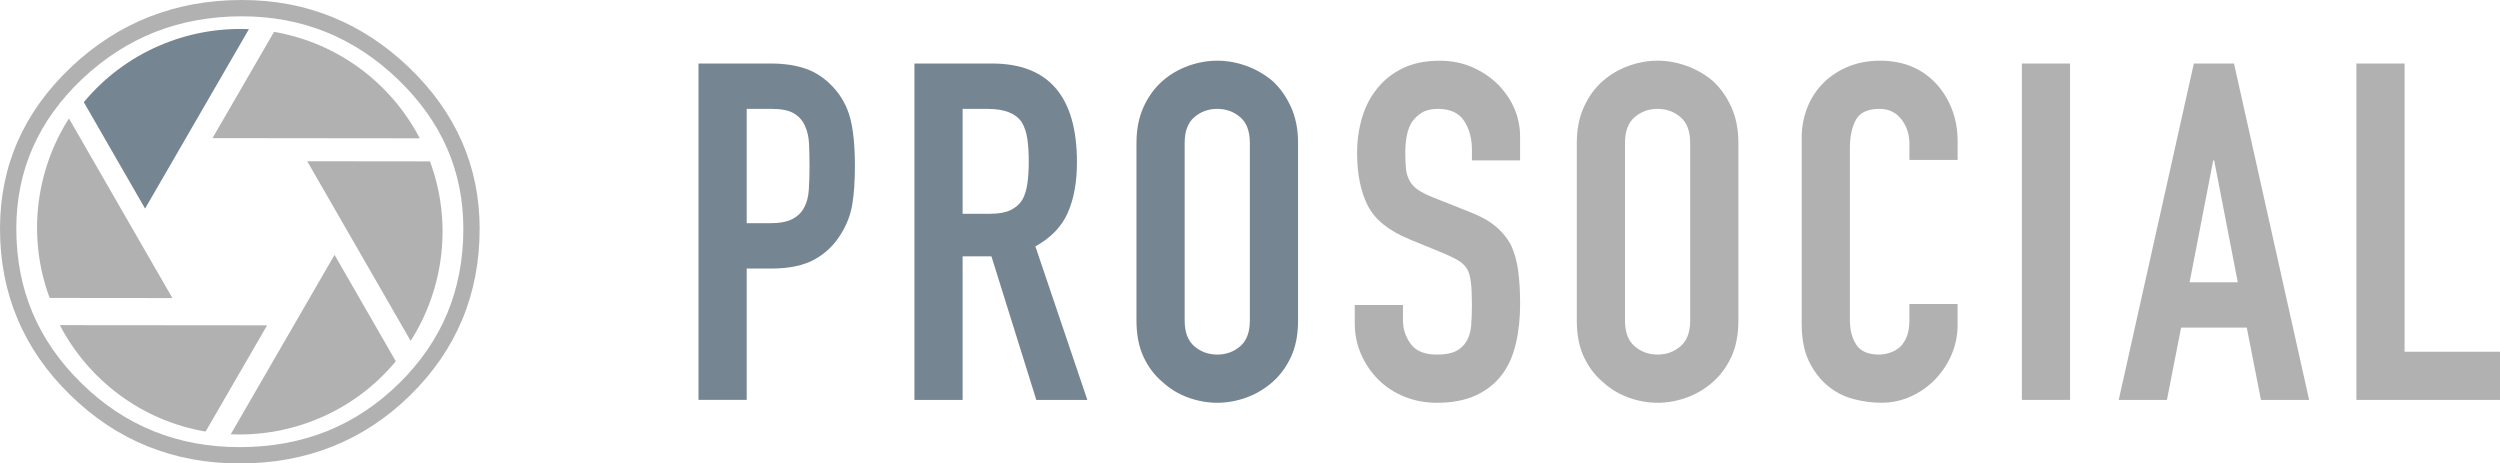 <svg viewBox="0 0 1238.68 229.62" xmlns="http://www.w3.org/2000/svg"><g fill-rule="evenodd"><path d="m0 113.35c0-31.19 11.75-57.89 35.24-80.1v-.02c11.73-11.06 24.64-19.38 38.74-24.91 14.09-5.54 29.34-8.32 45.74-8.32s30.99 2.81 44.85 8.41 26.6 13.99 38.21 25.13c11.59 11.15 20.29 23.4 26.12 36.7 5.84 13.34 8.75 27.7 8.75 43.11 0 16.23-2.87 31.23-8.63 45.01-5.75 13.75-14.37 26.29-25.83 37.52v.02c-11.48 11.21-24.26 19.64-38.37 25.28-14.09 5.63-29.44 8.44-46.05 8.44s-31.65-2.85-45.68-8.5c-14.02-5.66-26.81-14.15-38.34-25.46-11.56-11.29-20.24-23.82-26.03-37.56-5.82-13.76-8.72-28.69-8.72-44.75m40.76-74.26c-21.79 20.62-32.68 45.34-32.68 74.26 0 15.03 2.68 28.91 8.05 41.63s13.44 24.37 24.24 34.91l.02.02c10.76 10.56 22.67 18.47 35.7 23.72 13.04 5.28 27.26 7.91 42.68 7.91s29.98-2.62 43.08-7.85c13.08-5.23 24.98-13.1 35.71-23.58 10.68-10.44 18.69-22.07 24.02-34.83 5.32-12.77 7.99-26.74 7.99-41.92 0-14.31-2.69-27.61-8.06-39.91-5.38-12.3-13.49-23.67-24.32-34.1-10.86-10.43-22.73-18.26-35.62-23.46-12.87-5.2-26.83-7.81-41.85-7.81s-29.66 2.57-42.8 7.74c-13.13 5.16-25.19 12.93-36.16 23.27z" fill="#b1b1b1"/><path d="m34.16 58.68c-16.6 26.04-20.68 58.99-9.56 88.94l60.82.06z" fill="#b1b1b1"/><path d="m29.65 161.1c14.24 27.38 40.73 47.39 72.22 52.73l30.48-52.64z" fill="#b1b1b1"/><path d="m114.31 215.17c30.84 1.35 61.42-11.58 81.8-36.17l-30.35-52.72-51.44 88.89z" fill="#b1b1b1"/><path d="m203.47 168.89c16.6-26.03 20.69-58.98 9.57-88.93l-60.83-.07 51.25 88.99z" fill="#b1b1b1"/><path d="m207.99 68.54c-14.24-27.39-40.74-47.39-72.22-52.74l-30.48 52.63z" fill="#b1b1b1"/><path d="m123.33 14.45c-30.84-1.35-61.41 11.58-81.8 36.18l30.35 52.71z" fill="#758592"/></g><path d="m346.09 198.15v-166.68h35.82c6.55 0 12.33.86 17.32 2.58s9.52 4.76 13.58 9.13 6.87 9.48 8.43 15.33 2.34 13.78 2.34 23.76c0 7.49-.43 13.81-1.29 18.96s-2.69 9.99-5.5 14.51c-3.28 5.46-7.65 9.72-13.11 12.76s-12.64 4.56-21.54 4.56h-12.17v65.08h-23.88zm23.88-144.2v56.65h11.47c4.84 0 8.58-.7 11.24-2.11 2.65-1.4 4.6-3.35 5.85-5.85 1.25-2.34 1.99-5.23 2.22-8.66s.35-7.26.35-11.47c0-3.9-.08-7.61-.23-11.12-.16-3.51-.86-6.59-2.11-9.25-1.25-2.65-3.12-4.68-5.62-6.09-2.5-1.4-6.09-2.11-10.77-2.11h-12.41z" fill="#758592"/><path d="m453.07 198.15v-166.68h38.39c28.09 0 42.14 16.31 42.14 48.93 0 9.83-1.52 18.18-4.56 25.05s-8.39 12.41-16.04 16.62l25.75 76.08h-25.28l-22.24-71.16h-14.28v71.16zm23.88-144.2v51.97h13.58c4.21 0 7.57-.59 10.07-1.76 2.49-1.17 4.45-2.85 5.85-5.03 1.25-2.18 2.11-4.88 2.57-8.08.47-3.2.7-6.91.7-11.12s-.23-7.92-.7-11.12-1.4-5.97-2.81-8.31c-2.97-4.37-8.58-6.55-16.85-6.55z" fill="#758592"/><path d="m563.09 70.8c0-6.71 1.17-12.64 3.51-17.79s5.46-9.44 9.36-12.87c3.75-3.28 8-5.77 12.76-7.49s9.56-2.58 14.4-2.58 9.63.86 14.4 2.58c4.76 1.72 9.09 4.21 12.99 7.49 3.75 3.43 6.79 7.73 9.13 12.87 2.34 5.15 3.51 11.08 3.51 17.79v88.02c0 7.02-1.17 13.03-3.51 18.03s-5.38 9.13-9.13 12.41c-3.9 3.43-8.23 6.01-12.99 7.72-4.76 1.72-9.56 2.58-14.4 2.58s-9.64-.86-14.4-2.58-9.01-4.29-12.76-7.72c-3.9-3.28-7.02-7.41-9.36-12.41-2.34-4.99-3.51-11-3.51-18.03zm23.88 88.02c0 5.78 1.6 10.03 4.8 12.76s6.98 4.1 11.35 4.1 8.15-1.36 11.35-4.1c3.2-2.73 4.8-6.98 4.8-12.76v-88.02c0-5.77-1.6-10.03-4.8-12.76s-6.99-4.1-11.35-4.1-8.16 1.37-11.35 4.1c-3.2 2.73-4.8 6.99-4.8 12.76z" fill="#758592"/><path d="m753.18 79.46h-23.88v-5.38c0-5.46-1.29-10.18-3.86-14.16-2.58-3.98-6.91-5.97-12.99-5.97-3.28 0-5.93.63-7.96 1.87-2.03 1.25-3.67 2.81-4.92 4.68-1.25 2.03-2.11 4.33-2.58 6.91s-.7 5.27-.7 8.08c0 3.28.12 6.01.35 8.19.23 2.19.82 4.14 1.76 5.85.94 1.72 2.3 3.2 4.1 4.45 1.79 1.25 4.25 2.5 7.37 3.75l18.26 7.26c5.3 2.03 9.6 4.41 12.87 7.14 3.28 2.73 5.85 5.89 7.73 9.48 1.72 3.75 2.89 8 3.51 12.76s.94 10.18.94 16.27c0 7.02-.7 13.54-2.11 19.55-1.4 6.01-3.67 11.12-6.79 15.33-3.28 4.37-7.57 7.81-12.88 10.3s-11.78 3.75-19.43 3.75c-5.78 0-11.16-1.02-16.15-3.04-5-2.03-9.29-4.84-12.88-8.43s-6.44-7.76-8.54-12.52c-2.11-4.76-3.16-9.95-3.16-15.57v-8.9h23.88v7.49c0 4.37 1.29 8.31 3.86 11.82 2.58 3.51 6.91 5.27 12.99 5.27 4.06 0 7.22-.59 9.48-1.76s4.02-2.85 5.27-5.03 1.99-4.8 2.22-7.84.35-6.44.35-10.18c0-4.37-.16-7.96-.47-10.77-.32-2.81-.94-5.07-1.87-6.79-1.09-1.72-2.54-3.12-4.33-4.21-1.8-1.09-4.18-2.26-7.14-3.51l-17.09-7.02c-10.3-4.21-17.21-9.79-20.72-16.74-3.51-6.94-5.27-15.64-5.27-26.1 0-6.24.86-12.17 2.57-17.79 1.72-5.62 4.29-10.45 7.73-14.51 3.28-4.06 7.45-7.29 12.52-9.72 5.07-2.42 11.12-3.63 18.14-3.63 5.93 0 11.35 1.09 16.27 3.28s9.17 5.07 12.76 8.66c7.18 7.49 10.77 16.08 10.77 25.75v11.7z" fill="#b1b1b1"/><path d="m781.26 70.8c0-6.71 1.17-12.64 3.51-17.79s5.46-9.44 9.36-12.87c3.75-3.28 8-5.77 12.76-7.49s9.56-2.58 14.4-2.58 9.63.86 14.4 2.58c4.76 1.72 9.09 4.21 12.99 7.49 3.75 3.43 6.79 7.73 9.13 12.87 2.34 5.15 3.51 11.08 3.51 17.79v88.02c0 7.02-1.17 13.03-3.51 18.03s-5.38 9.13-9.13 12.41c-3.9 3.43-8.23 6.01-12.99 7.72-4.76 1.72-9.56 2.58-14.4 2.58s-9.64-.86-14.4-2.58-9.01-4.29-12.76-7.72c-3.9-3.28-7.02-7.41-9.36-12.41-2.34-4.99-3.51-11-3.51-18.03zm23.88 88.02c0 5.78 1.6 10.03 4.8 12.76s6.98 4.1 11.35 4.1 8.15-1.36 11.35-4.1c3.2-2.73 4.8-6.98 4.8-12.76v-88.02c0-5.77-1.6-10.03-4.8-12.76s-6.99-4.1-11.35-4.1-8.16 1.37-11.35 4.1c-3.2 2.73-4.8 6.99-4.8 12.76z" fill="#b1b1b1"/><path d="m969.94 150.63v10.3c0 5.15-.98 10.03-2.93 14.63s-4.65 8.7-8.08 12.29-7.45 6.44-12.06 8.54c-4.6 2.11-9.56 3.16-14.86 3.16-4.53 0-9.13-.63-13.81-1.87-4.68-1.25-8.9-3.43-12.64-6.55-3.75-3.12-6.83-7.14-9.25-12.06s-3.63-11.2-3.63-18.84v-91.76c0-5.46.94-10.53 2.81-15.22 1.87-4.68 4.52-8.74 7.96-12.17 3.43-3.43 7.53-6.12 12.29-8.08 4.76-1.95 10.03-2.93 15.8-2.93 11.24 0 20.37 3.67 27.39 11 3.43 3.59 6.12 7.84 8.08 12.76 1.95 4.92 2.93 10.26 2.93 16.04v9.36h-23.88v-7.96c0-4.68-1.33-8.74-3.98-12.17-2.66-3.43-6.24-5.15-10.77-5.15-5.93 0-9.87 1.84-11.82 5.5-1.95 3.67-2.93 8.31-2.93 13.93v85.21c0 4.84 1.05 8.9 3.16 12.17 2.11 3.28 5.89 4.92 11.35 4.92 1.56 0 3.24-.27 5.03-.82s3.47-1.44 5.03-2.69c1.4-1.25 2.58-2.96 3.51-5.15.94-2.18 1.4-4.92 1.4-8.19v-8.19h23.88z" fill="#b1b1b1"/><path d="m1001.78 198.15v-166.68h23.88v166.67h-23.88z" fill="#b1b1b1"/><path d="m1049.77 198.15 37.22-166.67h19.9l37.22 166.67h-23.88l-7.02-35.82h-32.54l-7.02 35.82zm58.99-58.29-11.7-60.4h-.47l-11.7 60.4h23.88z" fill="#b1b1b1"/><path d="m1167.52 198.15v-166.68h23.88v142.8h47.29v23.88h-71.16z" fill="#b1b1b1"/></svg>
